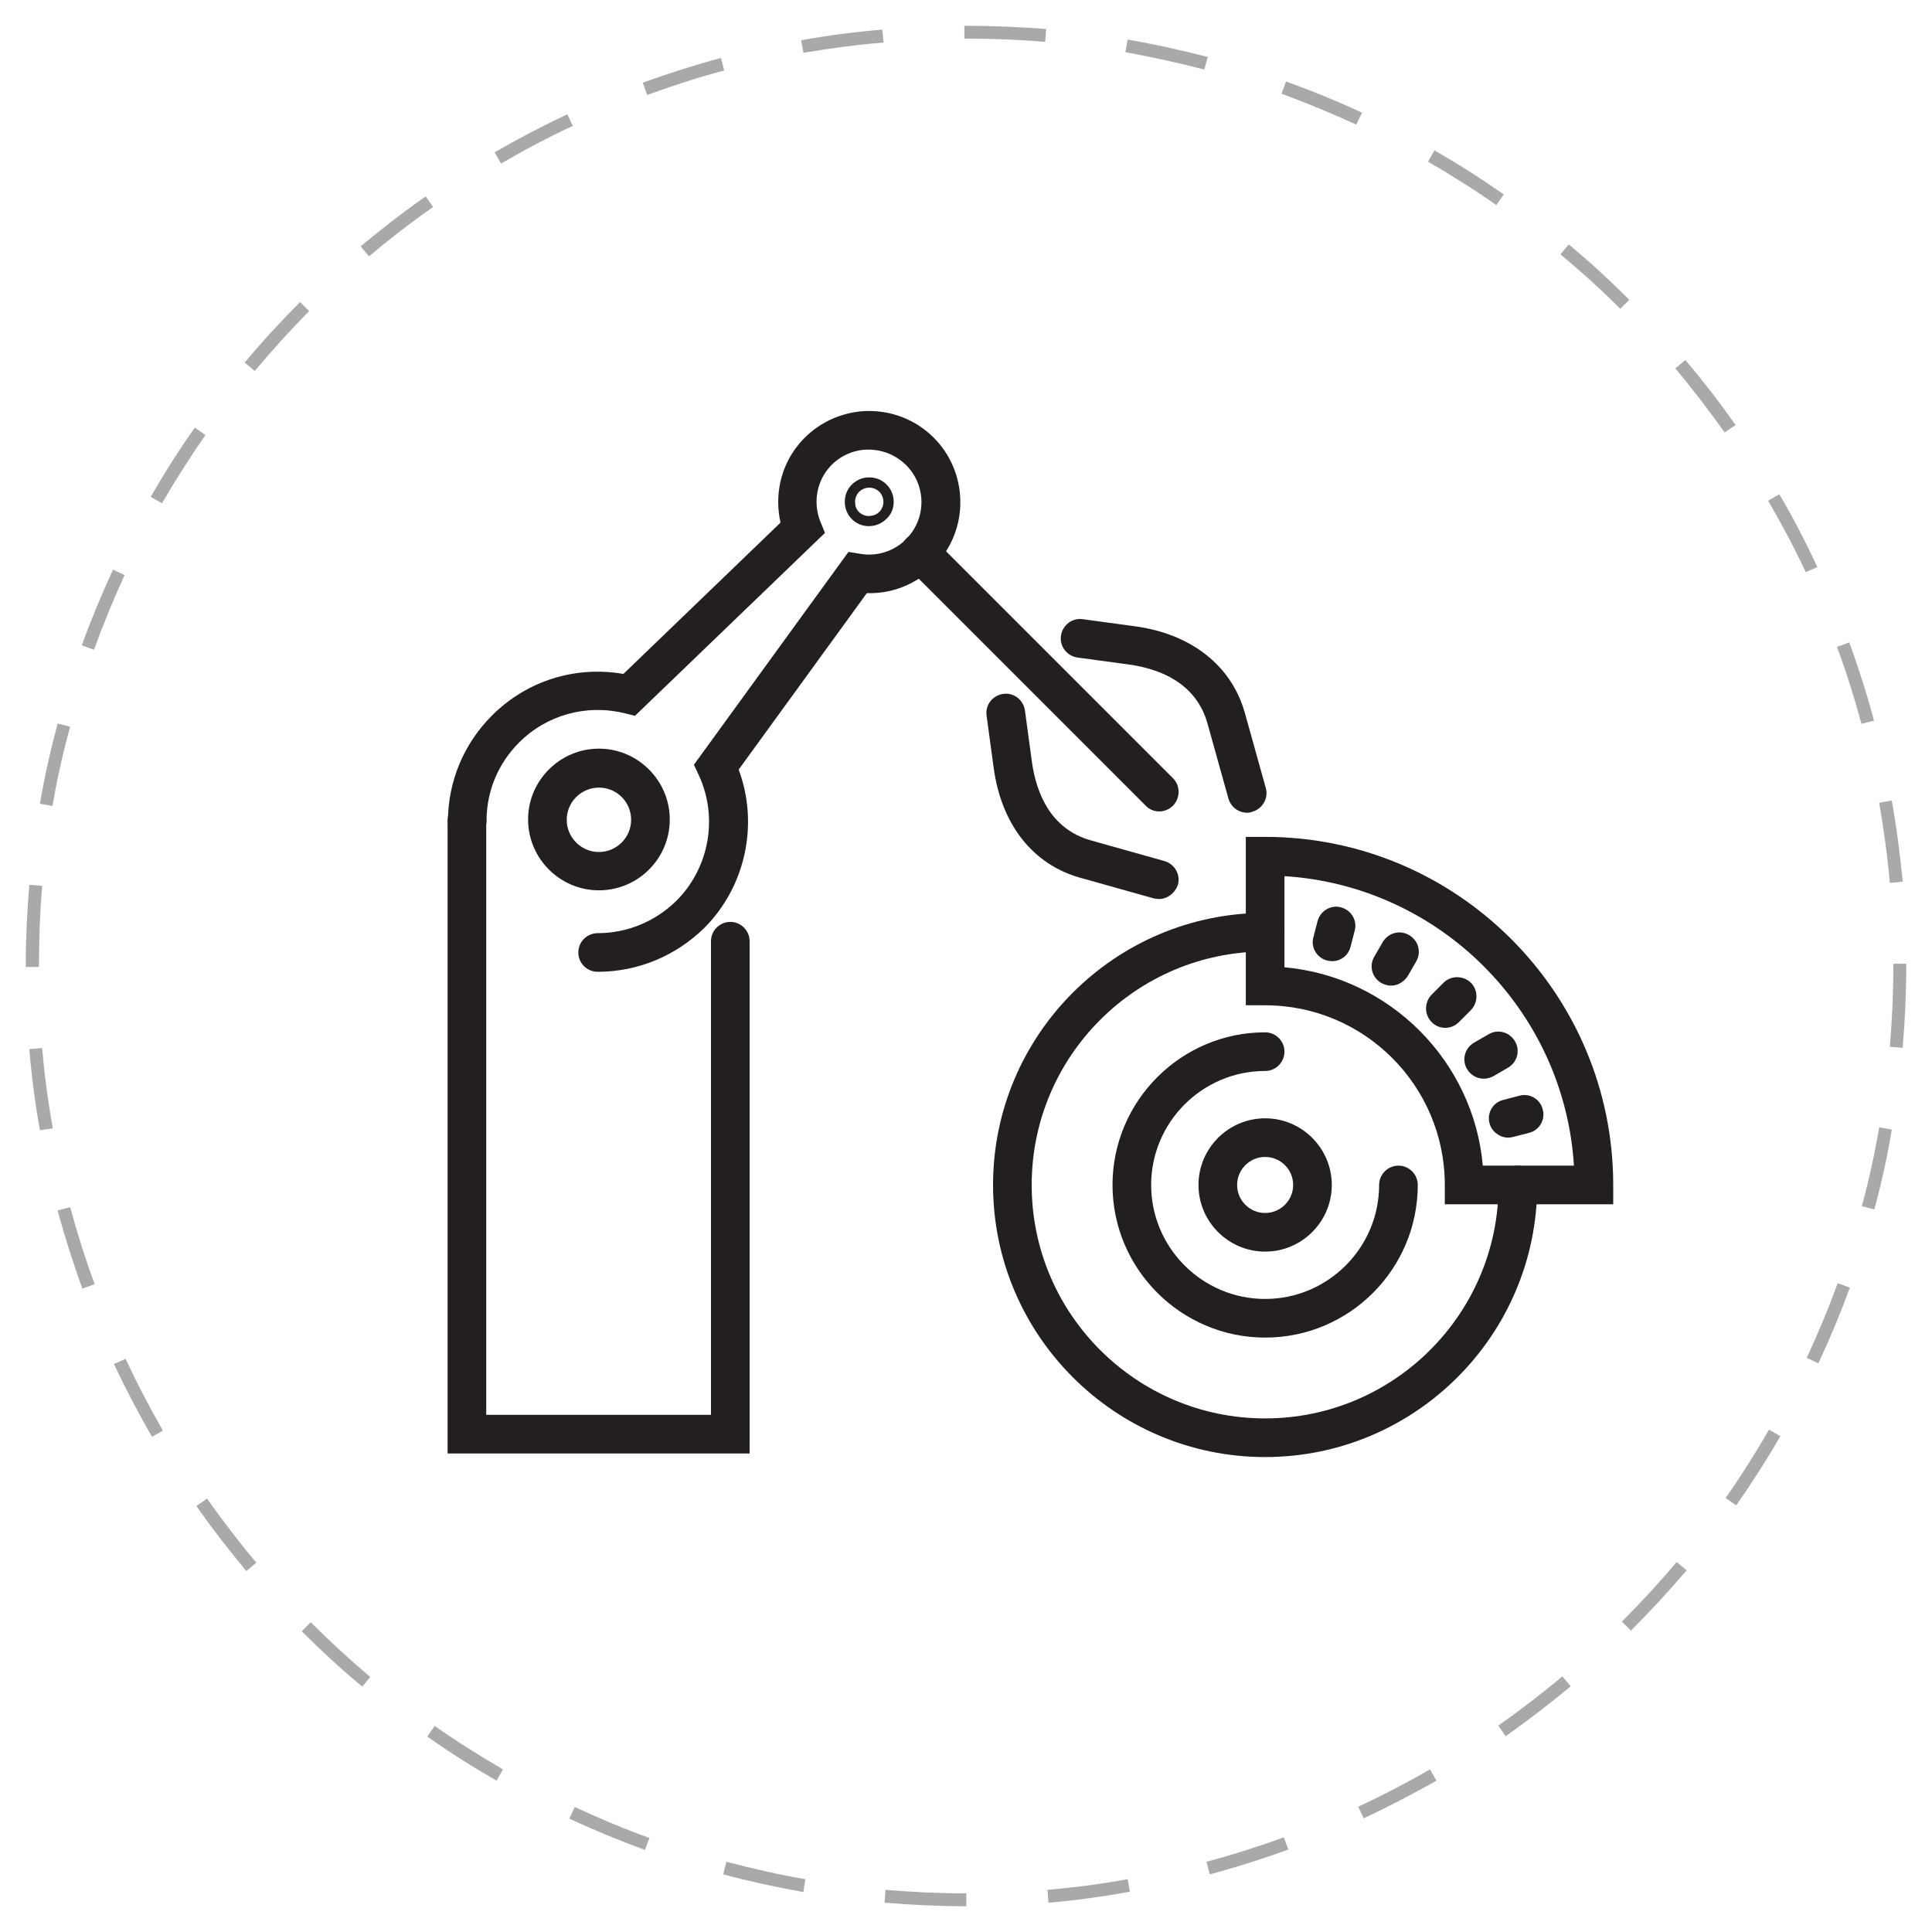 <?xml version="1.0" encoding="utf-8"?>
<!-- Generator: Adobe Illustrator 26.0.1, SVG Export Plug-In . SVG Version: 6.00 Build 0)  -->
<svg version="1.1" id="Layer_1" xmlns="http://www.w3.org/2000/svg" xmlns:xlink="http://www.w3.org/1999/xlink" x="0px" y="0px"
	 viewBox="0 0 600 600" style="enable-background:new 0 0 600 600;" xml:space="preserve">
<style type="text/css">
	.st0{fill:#A7A9AB;}
	.st1{fill:#231F20;}
</style>
<path class="st0" d="M300.2,592H300c-8.4,0-16.9-0.4-25.3-1.1l0.3-4c8.2,0.7,16.6,1.1,24.9,1.1h0.2v4H300.2z M325.6,590.9l-0.3-4
	c8.3-0.7,16.7-1.8,24.9-3.3l0.7,3.9C342.5,589,334.1,590.2,325.6,590.9z M249.5,587.6c-8.3-1.5-16.7-3.3-24.9-5.5l1-3.9
	c8.1,2.1,16.3,4,24.5,5.4L249.5,587.6z M375.7,582.1l-1-3.9c8.1-2.2,16.1-4.7,24-7.6l1.4,3.8C392.1,577.3,383.9,579.9,375.7,582.1z
	 M200.3,574.5c-8-2.9-15.9-6.2-23.5-9.7l1.7-3.6c7.6,3.5,15.4,6.8,23.2,9.6L200.3,574.5z M423.5,564.7l-1.7-3.6
	c7.5-3.5,15-7.4,22.3-11.6l2,3.5C438.8,557.1,431.2,561.1,423.5,564.7z M154.2,553c-7.3-4.2-14.6-8.8-21.5-13.7l2.3-3.3
	c6.8,4.8,14,9.3,21.2,13.5L154.2,553z M467.6,539.2l-2.3-3.3c6.8-4.8,13.5-9.9,19.9-15.3l2.6,3.1
	C481.3,529.1,474.5,534.3,467.6,539.2z M112.5,523.8c-6.5-5.4-12.8-11.2-18.8-17.2l2.8-2.8c5.9,5.9,12.1,11.6,18.5,17L112.5,523.8z
	 M506.5,506.4l-2.8-2.8c5.9-5.9,11.6-12.1,17-18.5l3.1,2.6C518.3,494.1,512.5,500.4,506.5,506.4z M76.5,487.9
	c-5.4-6.5-10.7-13.3-15.5-20.2l3.3-2.3c4.8,6.8,9.9,13.5,15.3,19.9L76.5,487.9z M539.2,467.5l-3.3-2.3c4.8-6.8,9.3-14,13.5-21.2
	l3.5,2C548.7,453.3,544.1,460.5,539.2,467.5z M47.2,446.2c-4.2-7.3-8.2-14.9-11.8-22.6L39,422c3.5,7.5,7.4,15,11.6,22.3L47.2,446.2z
	 M564.7,423.4l-3.6-1.7c3.5-7.6,6.8-15.4,9.6-23.2l3.8,1.4C571.6,407.8,568.3,415.7,564.7,423.4z M25.6,400.2
	c-2.9-7.9-5.5-16.1-7.7-24.3l3.9-1c2.2,8.1,4.7,16.1,7.6,23.9L25.6,400.2z M582.1,375.6l-3.9-1c2.2-8,4-16.3,5.4-24.5l3.9,0.7
	C586.2,359,584.3,367.4,582.1,375.6z M12.4,351c-1.5-8.3-2.6-16.8-3.3-25.2l4-0.3c0.7,8.3,1.8,16.7,3.3,24.9L12.4,351z M590.9,325.4
	l-4-0.3c0.7-8.3,1.1-16.7,1.1-25.1v-0.7h4v0.7C592,308.5,591.6,317,590.9,325.4z M12,300.3H8v-0.4c0-8.4,0.4-16.8,1.1-25.1l4,0.3
	c-0.7,8.2-1,16.5-1,24.8L12,300.3z M586.9,274.2c-0.7-8.3-1.9-16.7-3.3-24.9l3.9-0.7c1.5,8.3,2.6,16.8,3.4,25.2L586.9,274.2z
	 M16.3,250.3l-3.9-0.7c1.4-8.3,3.3-16.7,5.5-24.9l3.9,1C19.5,233.9,17.7,242.1,16.3,250.3z M578.1,224.8c-2.2-8.1-4.7-16.1-7.6-23.9
	l3.8-1.4c2.9,7.9,5.5,16.1,7.7,24.3L578.1,224.8z M29.2,201.8l-3.8-1.4c2.9-8,6.2-15.9,9.7-23.5l3.6,1.7
	C35.2,186.2,32,194,29.2,201.8z M560.8,177.7c-3.5-7.5-7.5-15-11.7-22.2l3.5-2c4.3,7.3,8.2,14.9,11.8,22.6L560.8,177.7z M50.3,156.3
	l-3.5-2c4.2-7.3,8.8-14.6,13.7-21.5l3.3,2.3C59,142,54.5,149.1,50.3,156.3z M535.6,134.3c-4.8-6.8-10-13.5-15.3-19.9l3.1-2.6
	c5.5,6.5,10.7,13.2,15.6,20.2L535.6,134.3z M79.1,115.2l-3.1-2.6c5.4-6.5,11.2-12.8,17.2-18.8l2.8,2.8
	C90.2,102.5,84.5,108.8,79.1,115.2z M503.2,95.9C497.3,90,491,84.3,484.6,79l2.6-3.1c6.5,5.4,12.8,11.2,18.8,17.2L503.2,95.9z
	 M114.6,79.6l-2.6-3.1c6.5-5.4,13.3-10.7,20.2-15.5l2.3,3.3C127.6,69.1,120.9,74.3,114.6,79.6z M464.7,63.7
	c-6.8-4.8-14-9.3-21.2-13.5l2-3.5c7.3,4.2,14.6,8.8,21.5,13.7L464.7,63.7z M155.6,50.8l-2-3.5c7.3-4.2,14.9-8.2,22.6-11.8l1.7,3.6
	C170.3,42.6,162.8,46.6,155.6,50.8z M421.2,38.7c-7.6-3.5-15.4-6.7-23.2-9.6l1.4-3.8c8,2.9,15.9,6.1,23.6,9.7L421.2,38.7z M201,29.5
	l-1.4-3.8c7.9-2.9,16.1-5.5,24.3-7.7l1,3.9C216.9,24,208.9,26.6,201,29.5z M374,21.6c-8.1-2.1-16.3-3.9-24.5-5.4l0.7-3.9
	c8.3,1.4,16.7,3.3,24.9,5.4L374,21.6z M249.5,16.4l-0.7-3.9c8.3-1.5,16.8-2.6,25.2-3.3l0.4,4C266.1,13.9,257.7,15,249.5,16.4z
	 M324.6,13c-8.1-0.7-16.4-1-24.6-1h-0.5V8h0.5c8.3,0,16.7,0.4,24.9,1L324.6,13z"/>
<g>
	<path class="st1" d="M392.9,452.5c-46.6,0-84.5-37.9-84.5-84.5c0-46.6,37.9-84.5,84.5-84.5c3.3,0,6,2.7,6,6s-2.7,6-6,6
		c-40,0-72.5,32.5-72.5,72.5c0,40,32.5,72.5,72.5,72.5c40,0,72.5-32.5,72.5-72.5c0-3.3,2.7-6,6-6s6,2.7,6,6
		C477.4,414.6,439.5,452.5,392.9,452.5z"/>
	<path class="st1" d="M501,374h-52.3v-6c0-30.8-25-55.8-55.8-55.8h-6v-52.3h6c59.6,0,108.1,48.5,108.1,108.1V374z M460.5,362h28.3
		c-3-48.2-41.7-86.9-89.9-89.9v28.3C431.5,303.3,457.6,329.4,460.5,362z"/>
	<path class="st1" d="M392.9,415.4c-26.1,0-47.4-21.3-47.4-47.4c0-26.1,21.3-47.4,47.4-47.4c3.3,0,6,2.7,6,6s-2.7,6-6,6
		c-19.5,0-35.4,15.9-35.4,35.4c0,19.5,15.9,35.4,35.4,35.4s35.4-15.9,35.4-35.4c0-3.3,2.7-6,6-6s6,2.7,6,6
		C440.3,394.1,419.1,415.4,392.9,415.4z"/>
	<path class="st1" d="M392.9,388.7c-11.4,0-20.7-9.3-20.7-20.7c0-11.4,9.3-20.7,20.7-20.7s20.7,9.3,20.7,20.7
		C413.6,379.4,404.3,388.7,392.9,388.7z M392.9,359.3c-4.8,0-8.7,3.9-8.7,8.7c0,4.8,3.9,8.7,8.7,8.7s8.7-3.9,8.7-8.7
		C401.6,363.2,397.7,359.3,392.9,359.3z"/>
	<path class="st1" d="M468.4,353.3c-2.6,0-5.1-1.8-5.8-4.4c-0.9-3.2,1-6.5,4.2-7.3l5-1.3c3.2-0.9,6.5,1,7.3,4.2
		c0.9,3.2-1,6.5-4.2,7.3l-5,1.3C469.4,353.2,468.9,353.3,468.4,353.3z"/>
	<path class="st1" d="M460.8,335c-2.1,0-4.1-1.1-5.2-3c-1.7-2.9-0.7-6.5,2.2-8.2l4.5-2.6c2.9-1.7,6.5-0.7,8.2,2.2
		c1.7,2.9,0.7,6.5-2.2,8.2l-4.5,2.6C462.9,334.7,461.8,335,460.8,335z"/>
	<path class="st1" d="M448.8,319.2c-1.5,0-3.1-0.6-4.2-1.8c-2.3-2.3-2.3-6.1,0-8.5l3.7-3.7c2.3-2.3,6.1-2.3,8.5,0
		c2.3,2.3,2.3,6.1,0,8.5l-3.7,3.7C451.8,318.7,450.3,319.2,448.8,319.2z"/>
	<path class="st1" d="M432,306.1c-1,0-2-0.3-3-0.8c-2.9-1.7-3.9-5.3-2.2-8.2l2.6-4.5c1.7-2.9,5.3-3.9,8.2-2.2
		c2.9,1.7,3.9,5.3,2.2,8.2l-2.6,4.5C436,305,434,306.1,432,306.1z"/>
	<path class="st1" d="M413.7,298.5c-0.5,0-1-0.1-1.6-0.2c-3.2-0.9-5.1-4.1-4.2-7.3l1.3-5c0.9-3.2,4.2-5.1,7.3-4.2
		c3.2,0.9,5.1,4.1,4.2,7.3l-1.3,5C418.7,296.8,416.3,298.5,413.7,298.5z"/>
	<path class="st1" d="M359.9,279.2c-0.5,0-1.1-0.1-1.6-0.2l-22.8-6.4c-14.7-4.1-24.5-16.5-26.9-34.1l-2.2-16.2
		c-0.5-3.3,1.8-6.3,5.1-6.8c3.3-0.5,6.3,1.8,6.8,5.1l2.2,16.2c1.3,9.1,5.5,20.6,18.3,24.2l22.8,6.4c3.2,0.9,5.1,4.2,4.2,7.4
		C364.9,277.4,362.5,279.2,359.9,279.2z"/>
	<path class="st1" d="M387.3,252.4c-2.6,0-5-1.7-5.8-4.4l-6.5-23.3c-3.6-12.8-15.1-17-24.2-18.3l-16.2-2.2c-3.3-0.5-5.6-3.5-5.1-6.8
		c0.5-3.3,3.5-5.6,6.8-5.1l16.2,2.2c17.6,2.4,30,12.3,34.1,26.9l6.5,23.3c0.9,3.2-1,6.5-4.2,7.4
		C388.4,252.3,387.9,252.4,387.3,252.4z"/>
	<path class="st1" d="M360,252c-1.5,0-3.1-0.6-4.2-1.8l-74.4-74.4c-2.3-2.3-2.3-6.1,0-8.5c2.3-2.3,6.1-2.3,8.5,0l74.4,74.4
		c2.3,2.3,2.3,6.1,0,8.5C363.1,251.4,361.5,252,360,252z"/>
	<path class="st1" d="M185.6,301.8c-3.3,0-6-2.7-6-6s2.7-6,6-6c9.2,0,17.9-3.6,24.5-10.1c10.2-10.2,13-25.9,6.9-39l-1.5-3.2l48-66.1
		l3.7,0.6c5.8,1,11.8-1.3,15.4-5.9c5.6-7,4.5-17.3-2.6-22.9c-3.4-2.7-7.7-3.9-12-3.5c-4.3,0.5-8.2,2.6-10.9,6
		c-3.6,4.5-4.5,10.7-2.4,16.1l1.5,3.7l-59,56.8l-3.2-0.8c-11.9-2.9-24.2,0.5-32.8,9.1c-6.5,6.5-10.1,15.1-10.1,24.3c0,3.3-2.7,6-6,6
		c0,0,0,0,0,0c-3.3,0-6-2.7-6-6c0.1-12.3,4.9-23.9,13.7-32.7c10.8-10.8,25.9-15.5,40.8-12.9l48.8-47c-1.9-8.4,0-17.3,5.4-24
		c4.7-5.9,11.5-9.6,19-10.5c7.5-0.8,14.9,1.3,20.8,6c12.2,9.7,14.2,27.6,4.5,39.8c-5.6,7-14.1,10.9-22.9,10.6l-39.8,54.8
		c6.3,16.9,2.2,36.3-10.7,49.2C209.8,296.9,198.1,301.8,185.6,301.8z"/>
	<path class="st1" d="M269.9,163.4c-1.7,0-3.3-0.5-4.7-1.6c-1.6-1.3-2.6-3.1-2.8-5.1c-0.2-2,0.3-4,1.6-5.6c1.3-1.6,3.1-2.6,5.1-2.8
		c2-0.2,4,0.3,5.6,1.6c1.6,1.3,2.6,3.1,2.8,5.1c0.2,2-0.3,4-1.6,5.5C274.3,162.4,272.1,163.4,269.9,163.4z M267.1,159.3
		c0.9,0.7,2.1,1.1,3.3,0.9c1.2-0.1,2.3-0.7,3-1.6c1.5-1.9,1.2-4.7-0.7-6.2l-1.8,2.3l1.8-2.3c-1.9-1.5-4.7-1.2-6.2,0.7
		c-0.7,0.9-1.1,2.1-0.9,3.3C265.6,157.5,266.2,158.6,267.1,159.3z M267.1,159.3C267.1,159.3,267.1,159.3,267.1,159.3L267.1,159.3z"
		/>
	<path class="st1" d="M232.8,451.4H139V254.9c0-3.3,2.7-6,6-6c3.3,0,6,2.7,6,6v184.5h69.8V292.3c0-3.3,2.7-6,6-6s6,2.7,6,6V451.4z"
		/>
	<path class="st1" d="M186,276.5c-12.1,0-22-9.9-22-22c0-12.1,9.9-22,22-22s22,9.9,22,22C208,266.7,198.1,276.5,186,276.5z
		 M186,244.6c-5.5,0-10,4.5-10,10c0,5.5,4.5,10,10,10s10-4.5,10-10C196,249,191.5,244.6,186,244.6z"/>
</g>
</svg>
